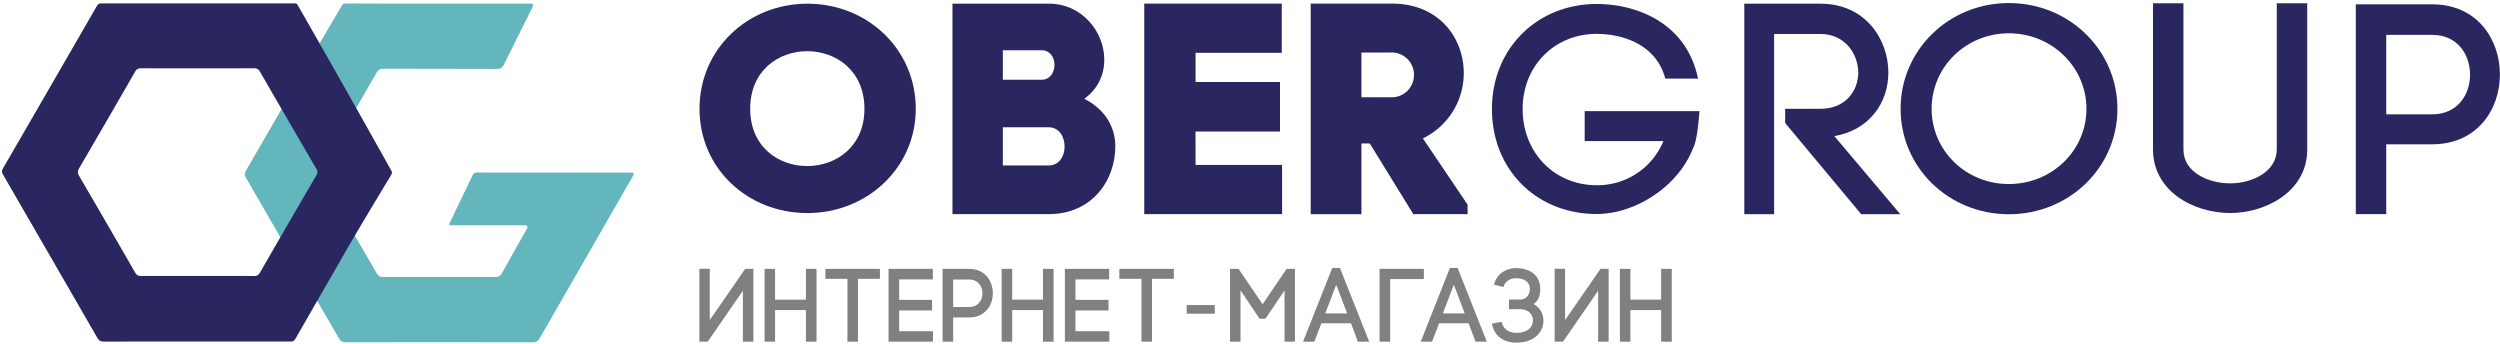 <svg xmlns="http://www.w3.org/2000/svg" xmlns:xlink="http://www.w3.org/1999/xlink" width="509" height="70" viewBox="0 0 509 70"><defs><path id="nwgya" d="M218.25 198.57V188.2l-7.16 10.36h-1.7v-14.83h2.12v10.44l7.22-10.44h1.66v14.83z"/><path id="nwgyb" d="M224.8 190.01h6.28v-6.27h2.16v14.83h-2.16v-6.44h-6.27v6.44h-2.14v-14.83h2.14z"/><path id="nwgyc" d="M239.54 198.57v-12.8h-4.49v-2.03h11.1v2.03h-4.47v12.8z"/><path id="nwgyd" d="M250.07 196.43h6.88v2.14h-9.04v-14.83h9.02v2.14h-6.86v4.17h6.7v2.16h-6.7z"/><path id="nwgye" d="M264.34 183.74c3.2 0 4.8 2.48 4.8 4.96 0 2.47-1.6 4.93-4.8 4.93h-3.27v4.94h-2.16v-14.83zm0 7.77c1.8 0 2.69-1.4 2.69-2.8 0-1.41-.9-2.8-2.7-2.8h-3.26v5.6z"/><path id="nwgyf" d="M273.08 190.01h6.27v-6.27h2.16v14.83h-2.16v-6.44h-6.27v6.44h-2.14v-14.83h2.14z"/><path id="nwgyg" d="M285.97 196.43h6.89v2.14h-9.05v-14.83h9.02v2.14h-6.86v4.17h6.72v2.16h-6.72z"/><path id="nwgyh" d="M299.4 198.57v-12.8h-4.5v-2.03H306v2.03h-4.46v12.8z"/><path id="nwgyi" d="M308.61 192.87v-1.76h5.72v1.76z"/><path id="nwgyj" d="M319.57 198.57h-2.14v-14.83h1.74l4.9 7.2 4.88-7.2h1.7v14.83h-2.12v-10.44l-3.88 5.76h-1.2l-3.88-5.76z"/><path id="nwgyk" d="M342.06 194.82h-6.02l-1.44 3.75h-2.3l5.95-15.02h1.56l5.96 15.02h-2.3zm-5.23-2.01h4.45l-2.23-5.85z"/><path id="nwgyl" d="M350.04 198.57h-2.16v-14.83h9.02v2.08h-6.86z"/><path id="nwgym" d="M366 194.82H360l-1.44 3.75h-2.3l5.94-15.02h1.57l5.95 15.02h-2.29zm-5.23-2.01h4.45l-2.22-5.85z"/><path id="nwgyn" d="M374.22 189.99h2.22c1.48 0 2.03-1.2 2.03-2.18 0-1.61-1.42-2.16-2.81-2.16-1.13 0-2.27.63-2.54 1.78l-1.93-.47c.53-2.24 2.5-3.37 4.47-3.37 2.54 0 4.91 1.21 4.93 4.22 0 1.16-.27 2.37-1.35 3.09a3.81 3.81 0 0 1 1.99 3.56c-.02 2.14-1.89 4.3-5.45 4.3-3.17 0-4.68-1.85-5.02-3.88l2-.36c.19 1.19 1.16 2.25 3.02 2.25 2.35 0 3.33-1.3 3.33-2.52 0-1.06-.74-2.3-2.67-2.3h-2.22z"/><path id="nwgyo" d="M392.38 198.57V188.2l-7.15 10.36h-1.7v-14.83h2.12v10.44l7.22-10.44h1.65v14.83z"/><path id="nwgyp" d="M398.95 190.01h6.26v-6.27h2.16v14.83h-2.16v-6.44h-6.26v6.44h-2.14v-14.83h2.14z"/><path id="nwgyq" d="M406.04 145c-1.76-6.8-8.44-9.1-13.97-9.1-8.5 0-15.06 6.44-15.06 15.31 0 8.94 6.56 15.5 15.06 15.5a14.5 14.5 0 0 0 13.6-8.99h-16.03v-6.1h23.38c-.3 3.56-.6 5.92-1.21 7.34v-.06c-2.98 8.05-11.84 13.67-19.74 13.67-12.14 0-21.31-8.94-21.31-21.36 0-12.48 9.35-21.4 21.31-21.4 8.32 0 18.34 3.96 20.65 15.2z"/><path id="nwgyr" d="M430.46 151.15h7.16c5.17 0 7.72-3.69 7.72-7.37 0-3.63-2.55-7.86-7.72-7.86h-9.41v36.69h-6.07v-42.86h15.48c9.23 0 13.85 7.32 13.85 14.03 0 5.98-3.7 11.66-11 12.93l13.43 15.9h-7.96l-15.48-18.56z"/><path id="nwgys" d="M476 129.62c12.28 0 22.11 9.59 22.11 21.53 0 11.95-9.83 21.47-22.1 21.47-12.27 0-22.05-9.52-22.05-21.47 0-11.94 9.78-21.53 22.05-21.53zm0 36.85c8.75 0 15.8-6.8 15.8-15.32 0-8.51-7.05-15.37-15.8-15.37-8.74 0-15.72 6.86-15.72 15.37 0 8.52 6.98 15.32 15.73 15.32z"/><path id="nwgyt" d="M505.35 159.4v-29.73h6.2v29.79c0 4.6 5.03 6.87 9.53 6.87 4.43 0 9.47-2.33 9.47-6.93v-29.73h6.2v29.79c0 8.49-8.39 12.91-15.67 12.91-7.47 0-15.73-4.42-15.73-12.97z"/><path id="nwgyu" d="M562.2 129.88c9.16 0 13.78 7.14 13.78 14.28s-4.62 14.22-13.79 14.22h-9.35v14.22h-6.2v-42.72zm0 22.4c5.16 0 7.7-4.03 7.7-8.06 0-4.1-2.54-8.12-7.7-8.12h-9.36v16.18z"/><path id="nwgyv" d="M231.4 129.75c12.15 0 22.05 9.22 22.05 21.4 0 12-9.9 21.23-22.05 21.23s-21.98-9.05-21.98-21.23 9.83-21.4 21.98-21.4zm11.6 21.4c0-15.6-23.26-15.67-23.26 0 0 15.6 23.26 15.49 23.26 0z"/><path id="nwgyw" d="M280.6 129.75c6.68 0 11.17 5.7 11.23 11.26.06 3-1.21 6.07-4.07 8.09 4.5 2.32 6.32 6.06 6.32 9.67 0 6.92-4.68 13.83-13.6 13.83h-19.56v-42.85zm-9.42 15.49h7.84c1.82 0 2.67-1.53 2.67-3.06 0-1.47-.91-2.94-2.55-2.94h-7.96zm0 17.45h9.3c2.18 0 3.27-1.9 3.27-3.86s-1.09-3.92-3.27-3.92h-9.3z"/><path id="nwgyx" d="M310.42 162.58h17.61v10.02h-28.06v-42.87h28v10.02h-17.55v5.95h17.19v10.08h-17.2z"/><path id="nwgyy" d="M344.19 158.21v14.4h-10.33v-42.88h16.52c9.84 0 14.76 7.29 14.64 14.4a14.75 14.75 0 0 1-8.32 13.05l9.1 13.48v1.94h-11.05l-8.86-14.39zm0-9.41h5.95a4.52 4.52 0 0 0 4.74-4.38 4.54 4.54 0 0 0-4.74-4.73h-5.95z"/><path id="nwgyz" d="M195.75 164.14c-10.55 0-21.1 0-31.66-.02-.56 0-.75.3-.96.75-1.09 2.3-2.2 4.58-3.3 6.86l-1.32 2.77c-.06.12-.05.24-.03.26.1.12.2.11.37.11h14.96c.28 0 .42 0 .52.15.1.16.07.35-.04.54-1.71 3.02-3.44 6.04-5.11 9.08-.34.6-.73.77-1.37.76-7.6-.02-15.19-.02-22.78 0-.68.01-1.03-.22-1.35-.79-3.78-6.55-7.57-13.09-11.38-19.62-.33-.57-.35-.98 0-1.56 3.8-6.52 7.6-13.06 11.36-19.62.35-.6.74-.82 1.44-.82 7.69.03 15.38 0 23.07.04.76 0 1.12-.24 1.45-.91 1.86-3.82 3.78-7.61 5.67-11.41.13-.28.38-.6.15-.87-.14-.15-.5-.11-.84-.11h-29.64l-7.5-.03c-.2 0-.43 0-.54.07-.17.1-.26.26-.36.43-5.9 9.93-11.6 19.97-17.41 29.95l-2.03 3.51c-.33.58-.34 1.04-.21 1.26 6.36 10.96 12.72 21.93 19.05 32.9.37.64.76.87 1.5.87 12.68-.03 25.36-.03 38.03 0 .66 0 1.03-.19 1.37-.78l18.79-32.71c.16-.3.45-.73.37-.92-.05-.1-.18-.14-.27-.14z"/><path id="nwgyA" d="M127.34 129.74c-.1-.06-.59-.05-.59-.05H87.62s-.35 0-.51.1c-.17.1-.27.24-.37.4-6.38 11.05-12.76 22.1-19.16 33.14-.3.52-.17.86.08 1.3 6.38 11.03 12.76 22.06 19.12 33.1.35.61.73.82 1.42.82 12.6-.02 25.2-.02 37.8-.02.27 0 .5.02.73-.11.18-.1.3-.24.4-.42l10.92-18.98c2.29-3.96 6.89-11.59 8.39-14.06.3-.5.36-.69.36-.83.01-.16-.04-.24-.33-.76a3700.3 3700.3 0 0 0-18.87-33.36.72.72 0 0 0-.26-.27zm4.06 34.97c-3.83 6.57-7.65 13.15-11.44 19.74-.31.53-.63.76-1.27.75-3.83-.04-7.66-.02-11.49-.02-3.8 0-7.6-.01-11.39.01-.6 0-.96-.12-1.3-.7a2907.6 2907.6 0 0 0-11.39-19.65c-.36-.61-.33-1.03.02-1.63 3.8-6.5 7.58-13.03 11.34-19.57.3-.54.64-.74 1.28-.74 7.65.03 15.31.02 22.97 0 .59 0 .91.18 1.2.7 3.82 6.61 7.65 13.22 11.5 19.81.3.5.23.84-.03 1.3z"/></defs><g><g transform="translate(-67 -129)"><use fill="#808082" xlink:href="#nwgya"/></g><g transform="translate(-67 -129)"><use fill="#808082" xlink:href="#nwgyb"/></g><g transform="translate(-67 -129)"><use fill="#808082" xlink:href="#nwgyc"/></g><g transform="translate(-67 -129)"><use fill="#808082" xlink:href="#nwgyd"/></g><g transform="translate(-67 -129)"><use fill="#808082" xlink:href="#nwgye"/></g><g transform="translate(-67 -129)"><use fill="#808082" xlink:href="#nwgyf"/></g><g transform="translate(-67 -129)"><use fill="#808082" xlink:href="#nwgyg"/></g><g transform="translate(-67 -129)"><use fill="#808082" xlink:href="#nwgyh"/></g><g transform="translate(-67 -129)"><use fill="#808082" xlink:href="#nwgyi"/></g><g transform="translate(-67 -129)"><use fill="#808082" xlink:href="#nwgyj"/></g><g transform="translate(-67 -129)"><use fill="#808082" xlink:href="#nwgyk"/></g><g transform="translate(-67 -129)"><use fill="#808082" xlink:href="#nwgyl"/></g><g transform="translate(-67 -129)"><use fill="#808082" xlink:href="#nwgym"/></g><g transform="translate(-67 -129)"><use fill="#808082" xlink:href="#nwgyn"/></g><g transform="translate(-67 -129)"><use fill="#808082" xlink:href="#nwgyo"/></g><g transform="translate(-67 -129)"><use fill="#808082" xlink:href="#nwgyp"/></g><g transform="translate(-67 -129)"><use fill="#2a2760" xlink:href="#nwgyq"/></g><g transform="translate(-67 -129)"><use fill="#2a2760" xlink:href="#nwgyr"/></g><g transform="translate(-67 -129)"><use fill="#2a2760" xlink:href="#nwgys"/></g><g transform="translate(-67 -129)"><use fill="#2a2760" xlink:href="#nwgyt"/></g><g transform="translate(-67 -129)"><use fill="#2a2760" xlink:href="#nwgyu"/></g><g transform="translate(-67 -129)"><use fill="#2a2760" xlink:href="#nwgyv"/></g><g transform="translate(-67 -129)"><use fill="#2a2760" xlink:href="#nwgyw"/></g><g transform="translate(-67 -129)"><use fill="#2a2760" xlink:href="#nwgyx"/></g><g transform="translate(-67 -129)"><use fill="#2a2760" xlink:href="#nwgyy"/></g><g transform="translate(-67 -129)"><use fill="#63b7bc" xlink:href="#nwgyz"/></g><g transform="translate(-67 -129)"><use fill="#2a2760" xlink:href="#nwgyA"/></g></g></svg>